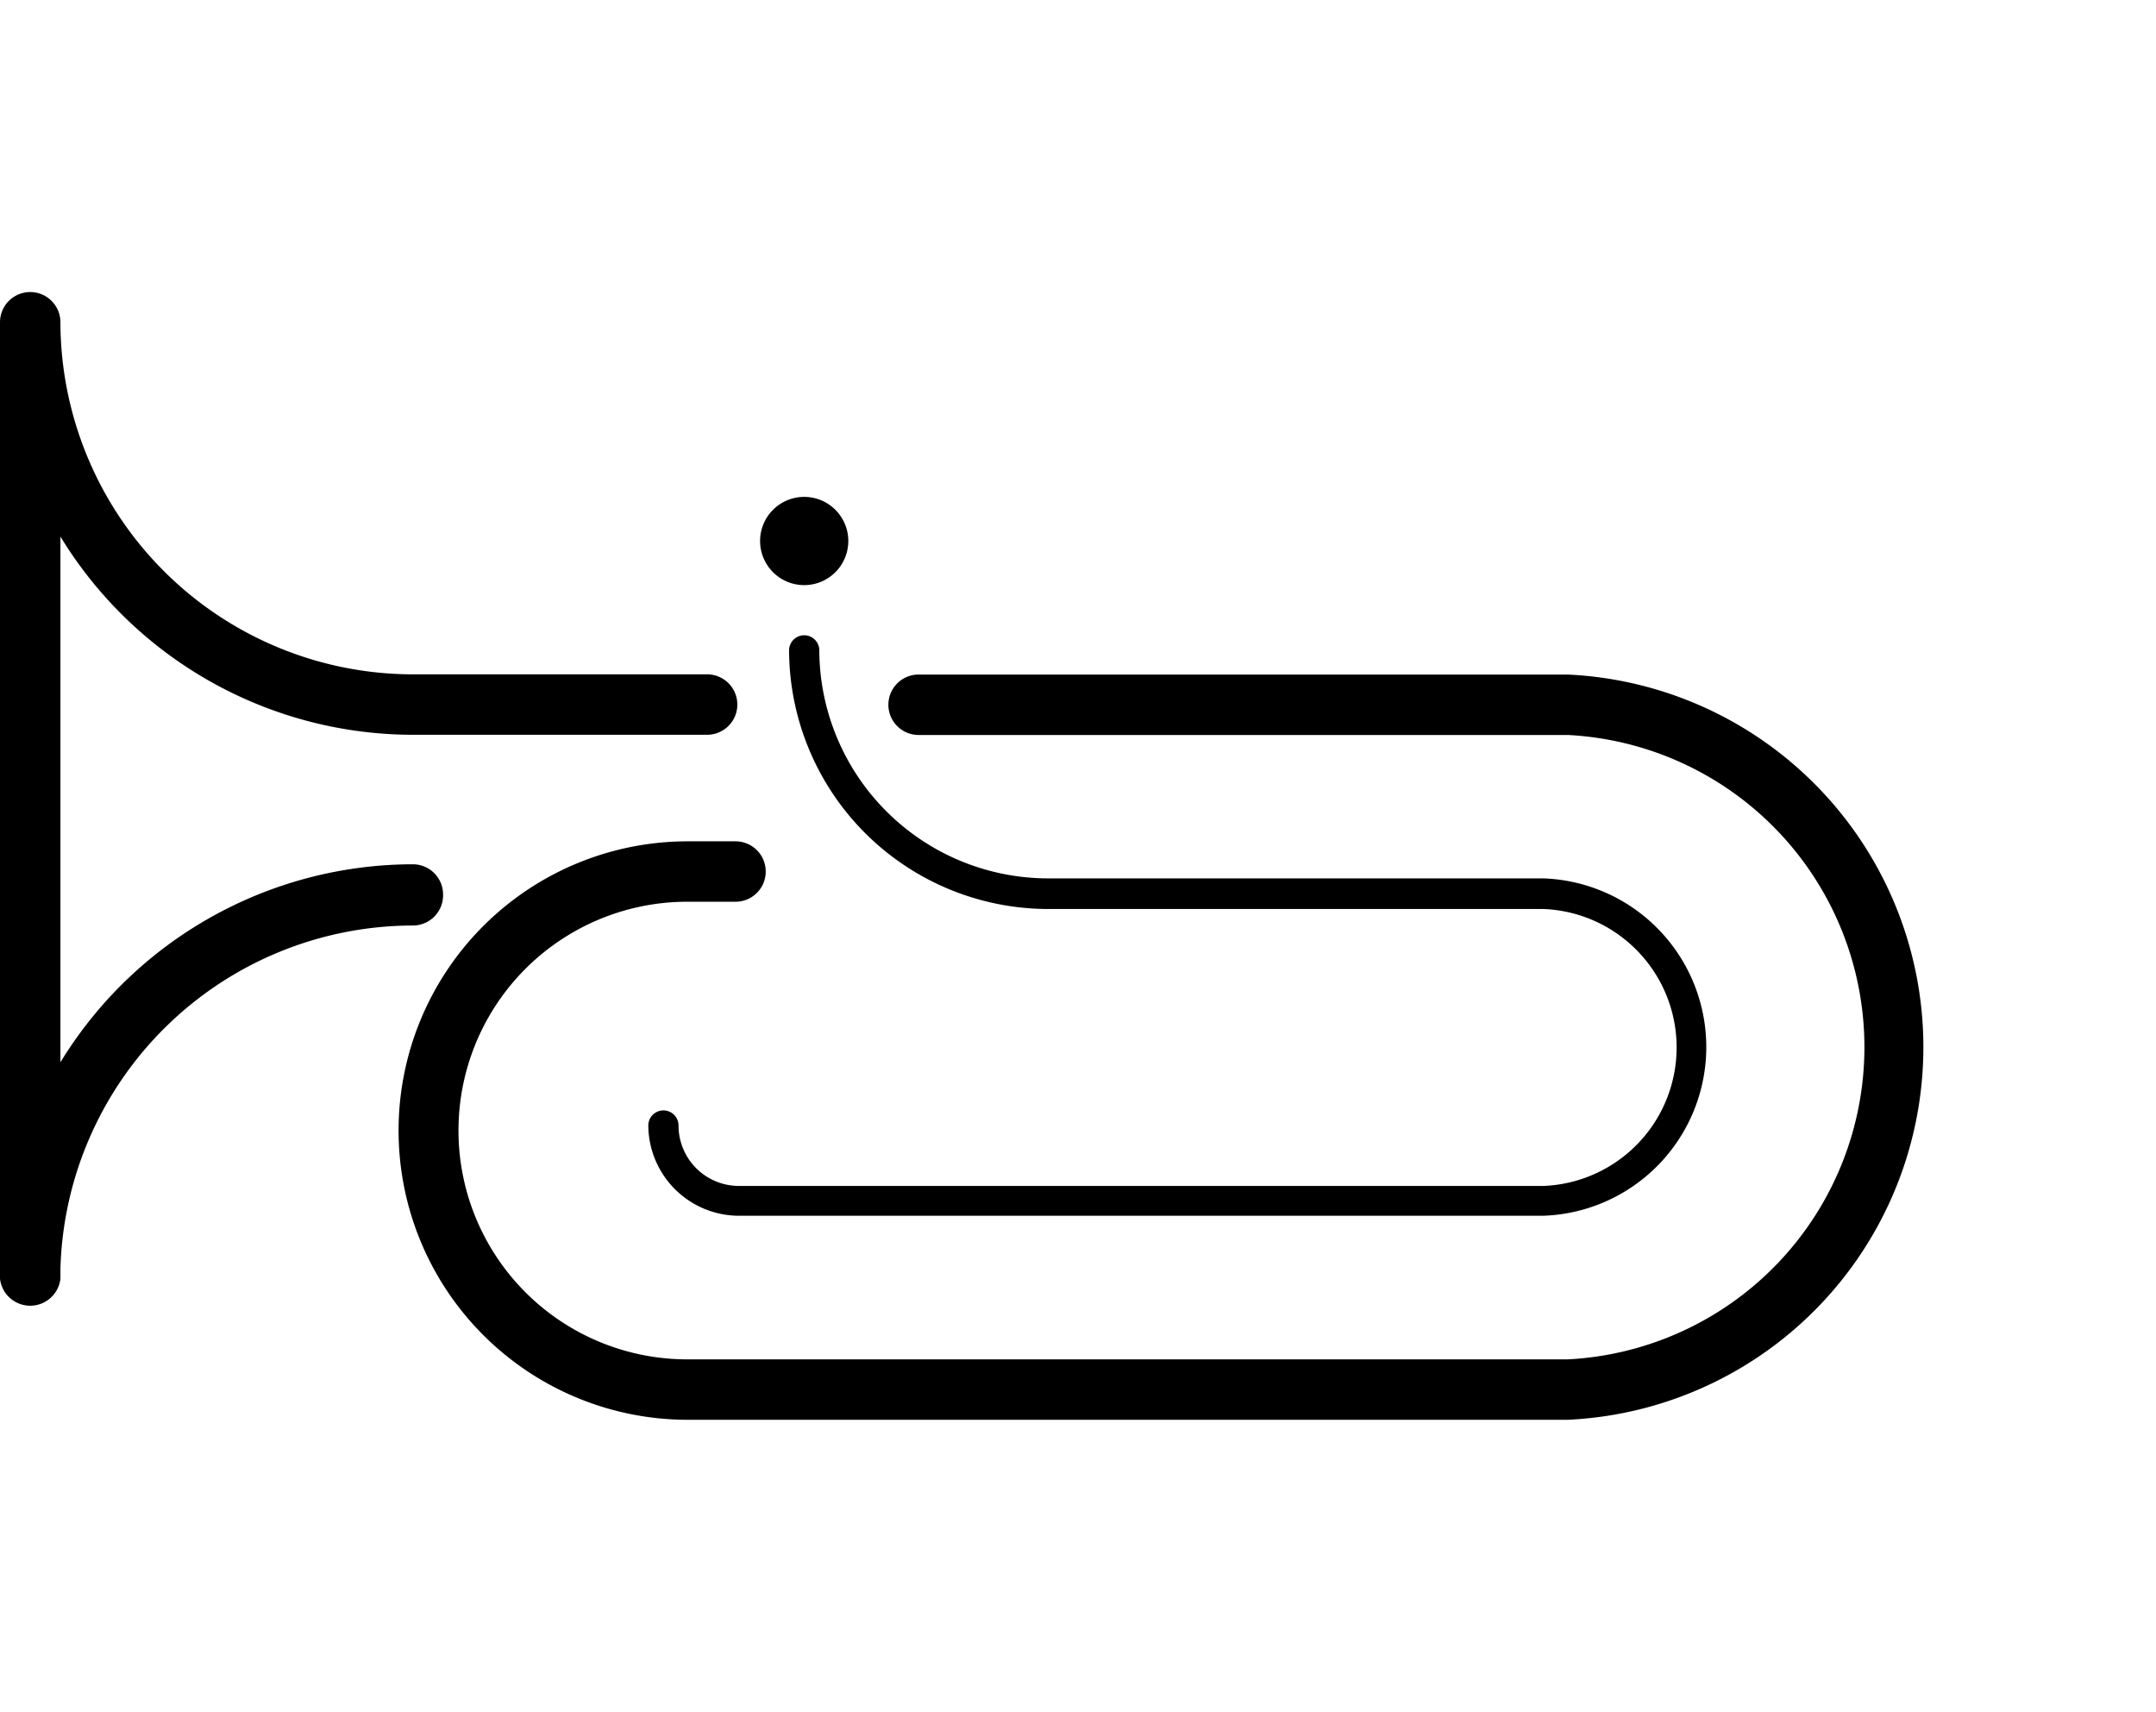 <svg id="Ebene_1" data-name="Ebene 1" xmlns="http://www.w3.org/2000/svg" viewBox="0 0 107.05 85"><path d="M77.84,33.49H45.61a1.5,1.5,0,0,0,0,3H77.84a15.52,15.52,0,0,1,0,31H34.18a11.36,11.36,0,0,1-.11-22.72h2.45a1.5,1.5,0,0,0,0-3H34.15a14.36,14.36,0,1,0,0,28.72H77.84a18.52,18.52,0,0,0,0-37Z"/><path d="M22,44.41a1.5,1.5,0,0,0-1.5-1.5A20.53,20.53,0,0,0,3,52.74V26.64a20.52,20.52,0,0,0,17.35,9.84H35.11a1.5,1.5,0,0,0,0-3H20.53A17.52,17.52,0,0,1,3,16a1.5,1.5,0,0,0-3,0H0v47c0,.16,0,.32,0,.49a1.51,1.51,0,0,0,3,0V63a17.53,17.53,0,0,1,17.5-17.05A1.5,1.5,0,0,0,22,44.41Z"/><path d="M76.63,58.88H36.69a3,3,0,0,1-3-3,.75.75,0,0,0-1.5,0,4.51,4.51,0,0,0,4.53,4.48H76.63a8.38,8.38,0,0,0,0-16.75H52.06A11.37,11.37,0,0,1,40.68,32.29a.75.75,0,0,0-1.5,0A12.88,12.88,0,0,0,52.06,45.13H76.63a6.88,6.88,0,0,1,0,13.75Z"/><path d="M39.93,29.05a2.19,2.19,0,1,0-2.19-2.19A2.19,2.19,0,0,0,39.93,29.05Z"/></svg>